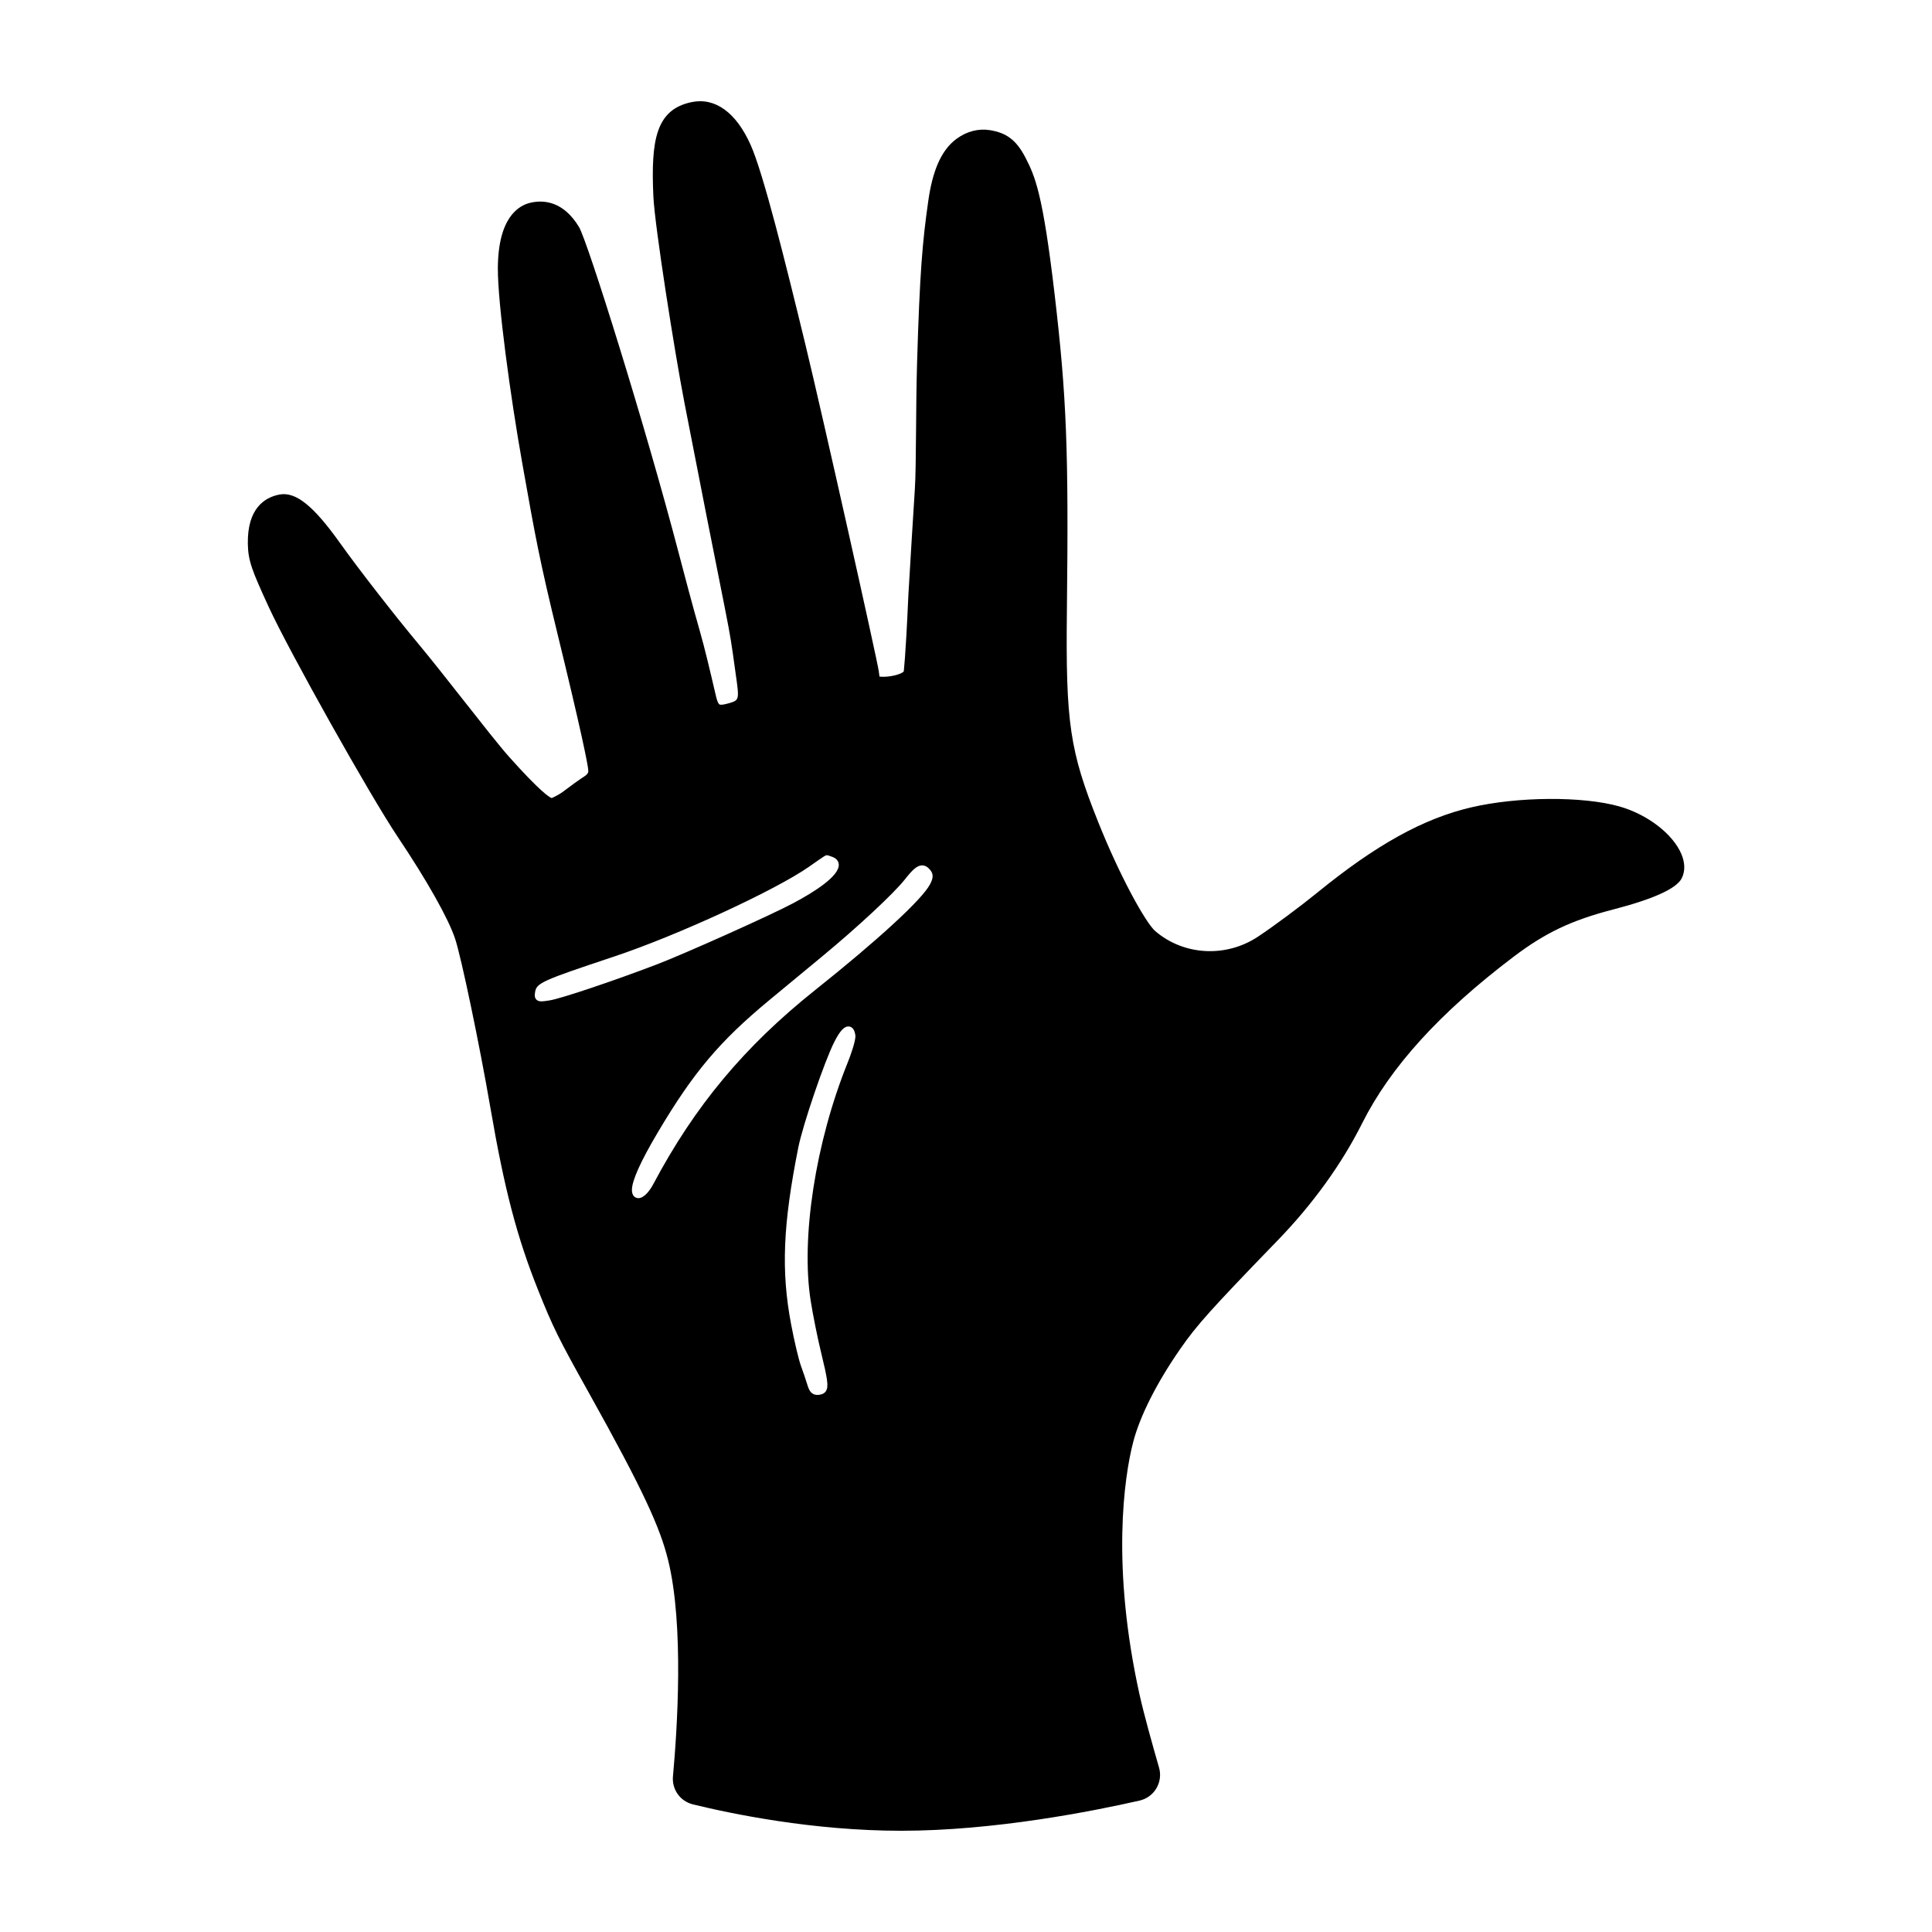<?xml version="1.0" encoding="UTF-8"?>
<!-- Uploaded to: SVG Repo, www.svgrepo.com, Generator: SVG Repo Mixer Tools -->
<svg fill="#000000" width="800px" height="800px" version="1.1" viewBox="144 144 512 512" xmlns="http://www.w3.org/2000/svg">
 <g>
  <path d="m358.71 534.71c-2.473 0.555-8.457 2.715-13.352 4.812-4.746 2.031-9.91 4.102-11.27 4.516-2.68 0.816-4.902 1.699-4.902 4.238 0 0.75 0.328 1.371 0.922 1.75 0.367 0.23 0.871 0.406 1.672 0.406 2.062 0 6.098-1.145 14.953-5.352 7.473-3.551 10.812-4.684 16.219-5.535 4.762-0.75 6.688-0.574 22.879 2.016 33.172 5.32 40.371 4.519 41.59 1.34 0.121-0.312 0.488-1.266-0.102-2.109-0.848-1.219-2.848-1.473-10.609-1.375-7.738 0.117-10.664-0.203-24.172-2.504-18.309-3.113-27.164-3.695-33.828-2.203z"/>
  <path d="m589.57 370.3c-2.258-5.309-9.004-10.484-16.398-12.582-9.691-2.746-26.949-2.641-39.281 0.242-12.625 2.938-25.176 9.879-40.688 22.512-4.727 3.84-11.516 8.887-15.801 11.738-8.469 5.637-19.672 5.043-27.234-1.449-2.578-2.211-9.438-14.641-15.148-28.945-7.535-18.848-8.621-26.199-8.281-56.184 0.48-42.367-0.07-56.434-3.254-83.629-3.148-26.848-5.195-31.277-7.688-36.148-2.492-4.883-5.219-6.66-9.41-7.356-3.102-0.5-6.172 0.297-8.891 2.289-4.387 3.211-6.445 9.176-7.481 16.375-1.586 11.055-2.262 19.105-2.977 42.75-0.371 12.379-0.191 27.512-0.594 33.719s-1.176 18.758-1.707 27.91l-0.039 0.82c-0.734 16.617-1.211 19.418-1.195 19.562-0.559 0.762-3.988 1.676-6.43 1.379-0.055-0.371-0.125-0.891-0.191-1.422-0.359-2.82-14.883-67.777-19.438-86.555-5.254-21.648-11.141-45.379-14.52-52.93-3.844-8.605-9.406-12.617-15.637-11.336-9.426 1.961-10.812 9.934-10.141 24.934 0.344 7.758 5.621 41.266 8.262 54.879 4.848 24.988 7.652 39.055 9.391 47.75 2.215 11.129 2.68 13.441 3.43 18.688l0.699 5.023c1.031 7.203 1.031 7.203-1.773 8.031-1.648 0.488-2.266 0.438-2.492 0.312-0.293-0.168-0.586-0.832-0.871-1.977l-0.492-2.086c-0.883-3.793-2.527-10.855-3.906-15.617-1.738-6.019-4.144-15.125-5.488-20.262-8.867-33.93-24.227-82.875-26.461-86.57-4.117-6.801-9.262-7.254-12.832-6.449-3.219 0.73-8.621 3.953-8.68 17.383-0.035 9.219 3.316 33.906 6.445 51.5l0.293 1.652c3.125 17.574 4.293 24.148 9.105 43.855 5.981 24.488 8.121 34.77 8.137 36.223 0 0.637-0.574 1.125-1.059 1.422-1.031 0.641-3.641 2.516-5.941 4.262-0.613 0.453-2.41 1.406-2.727 1.477-0.508-0.168-2.832-1.461-11.391-11.055-2.328-2.613-7.301-8.922-12.105-15.035-4.227-5.367-8.535-10.844-11.48-14.367-6.555-7.848-16.188-20.227-21.035-27.035-7.129-10.016-11.812-13.777-16.172-12.93-3.883 0.766-8.484 3.656-8.324 13.059 0.082 4.469 1.047 6.988 5.559 16.777 5.445 11.824 26.824 49.918 34.137 60.836 7.801 11.629 13.496 21.75 15.246 27.078 1.664 5.043 6.469 28.082 9.352 44.82 3.707 21.559 7.008 34.164 12.605 48.18 3.984 9.965 5.367 12.773 13.48 27.297 14.59 26.145 18.879 35.77 20.988 44.289 4.289 17.312 2.402 45.262 1.293 57.344-0.316 3.461 1.91 6.602 5.285 7.426 10.047 2.465 31.711 6.996 55.191 6.996 24.727 0 50.863-5.195 63.176-7.996 3.934-0.898 6.277-4.898 5.16-8.77-1.703-5.894-4.019-14.168-5.18-19.402-7.481-33.871-4.098-57.535-1.656-66.879 1.777-6.816 6.168-15.586 12.48-24.672 4.398-6.332 8.031-10.379 25.922-28.867 9.195-9.5 16.887-20.168 22.238-30.848 7.473-14.918 20.574-29.352 40.074-44.125 8.48-6.43 15.406-9.719 26.461-12.586 10.602-2.746 16.707-5.5 18.148-8.203 0.969-1.875 0.953-4.133-0.07-6.523zm-299.88 38.809c-0.941 0.145-1.652 0.258-2.207 0.258-0.586 0-0.996-0.121-1.328-0.449-0.562-0.559-0.449-1.34-0.352-1.969 0.359-2.438 1.727-3.059 20.949-9.457 16.691-5.559 42.762-17.574 51.672-23.816 4.316-3.027 4.332-3.027 4.731-3.027 0.16 0 0.289 0 1.48 0.453 1.355 0.516 1.613 1.461 1.648 1.98 0.195 3.078-6.469 7.297-12.098 10.289-5.941 3.164-28.602 13.332-36.195 16.238-11.336 4.328-25.352 9.039-28.301 9.5zm78.914 16.594c-8.484 21.043-12.402 46.387-9.758 63.059 0.586 3.699 1.797 9.734 2.699 13.445 1.777 7.309 2.117 9.305 1.301 10.5-0.469 0.684-1.211 0.852-1.727 0.922-0.176 0.023-0.344 0.035-0.5 0.035-1.699 0-2.246-1.316-2.66-2.68-0.352-1.168-1.102-3.375-1.688-4.973-0.605-1.648-1.785-6.629-2.629-11.113-2.66-14.082-2.16-26.324 1.91-46.773 1.203-6.035 6.902-22.762 9.527-27.961 1.559-3.094 2.731-4.301 3.996-4.125 0.867 0.141 1.406 0.922 1.602 2.309 0.191 1.289-1.273 5.375-2.074 7.356zm21.848-47.332c-2.07 3.977-13.738 14.711-30.449 28.023-18.688 14.887-31.918 30.746-42.883 51.43-0.984 1.848-2.492 3.699-3.949 3.699-0.137 0-0.273-0.016-0.402-0.051-0.395-0.102-1.305-0.504-1.305-2.121 0-2.449 2.297-7.562 6.828-15.203 9.461-15.961 16.379-24.168 29.617-35.129 4.121-3.414 10.43-8.625 13.914-11.508 9.426-7.785 19.09-16.777 21.996-20.48 1.879-2.387 3.152-3.684 4.535-3.699h0.02c1.023 0 1.719 0.707 2.152 1.234 1.082 1.301 0.582 2.539-0.074 3.805z"/>
 </g>
</svg>